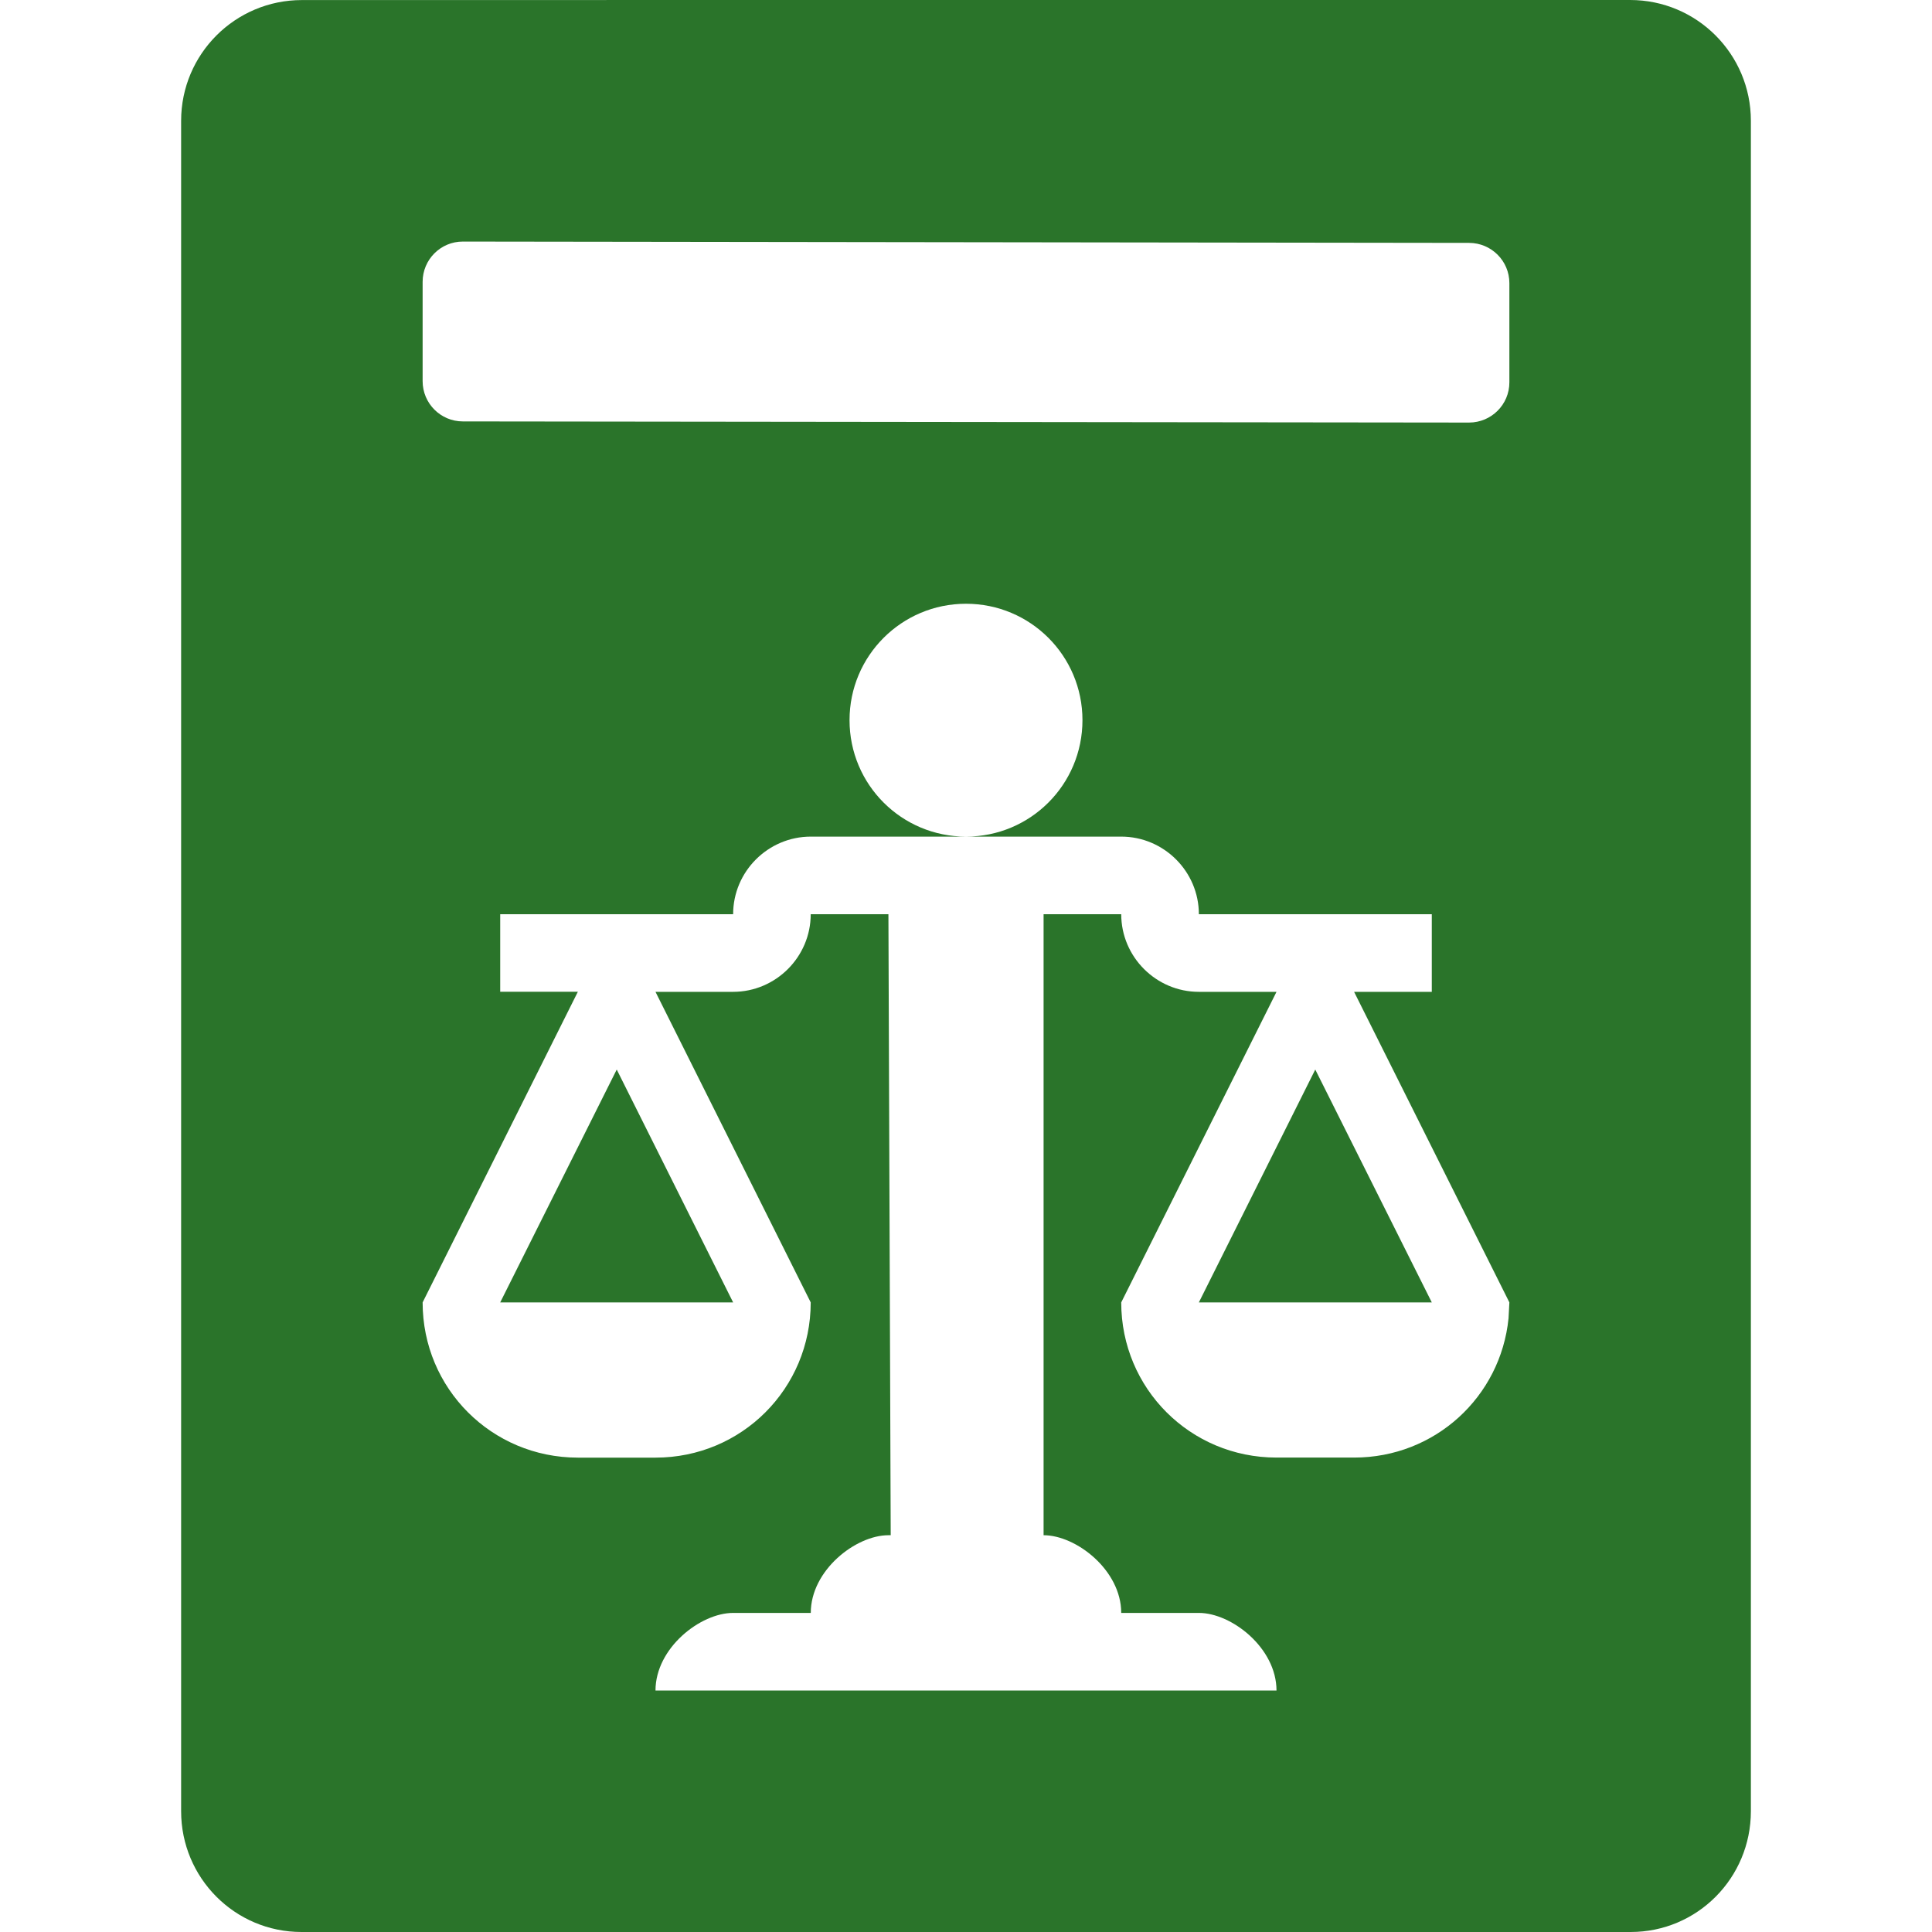 <?xml version="1.0" standalone="no"?>
<svg width="32" height="32" viewBox="0 0 32 32" fill="none" xmlns="http://www.w3.org/2000/svg">
<g clip-path="url(#clip0_1145_598)">
<path d="M27 -0C28.104 -0 29 0.895 29 2V30C29 31.104 28.113 32 27.009 32C22.568 32 11.717 32 4.994 32C3.89 32 3 31.104 3 30C3 20.667 3 11.334 3 2.001C3 0.896 3.895 0.001 5 0.001C12.333 0 19.667 -0.001 27 -0ZM13.429 13.857C12.722 13.857 12.143 14.435 12.143 15.142H8.285V16.427H9.571L7 21.572C7 22.998 8.144 24.142 9.571 24.143H10.857C12.284 24.143 13.428 22.998 13.428 21.572L10.857 16.428H12.142C12.849 16.428 13.428 15.85 13.428 15.142H14.715L14.753 25.428H14.715C14.175 25.428 13.429 26.007 13.429 26.715H12.143C11.603 26.715 10.858 27.293 10.857 28H21.143C21.142 27.293 20.397 26.715 19.857 26.715H18.571C18.571 26.007 17.825 25.428 17.285 25.428V15.142H18.571C18.571 15.85 19.15 16.428 19.857 16.428H21.143L18.571 21.572C18.571 22.998 19.715 24.142 21.143 24.142H22.429C23.767 24.142 24.855 23.137 24.986 21.836L25 21.572L22.428 16.428H23.715V15.142H19.857C19.857 14.435 19.278 13.857 18.571 13.857H13.429ZM12.143 21.572H8.285L10.215 17.715L12.143 21.572ZM23.715 21.572H19.857L21.785 17.715L23.715 21.572ZM16 10C14.933 10 14.071 10.863 14.071 11.928C14.071 12.996 14.933 13.857 16 13.857C17.067 13.857 17.929 12.996 17.929 11.928C17.929 10.862 17.067 10 16 10ZM7.667 4.001C7.299 4 7 4.299 7 4.668V6.313C7 6.681 7.298 6.98 7.666 6.98L24.332 6.999C24.701 6.999 25 6.701 25 6.333V4.689C25 4.322 24.702 4.024 24.334 4.023L7.667 4.001Z" fill="#2A742A"/>
</g>
<defs>
<clipPath id="clip0_1145_598">
<rect width="32" height="32" fill="white"/>
</clipPath>
</defs>
</svg>
